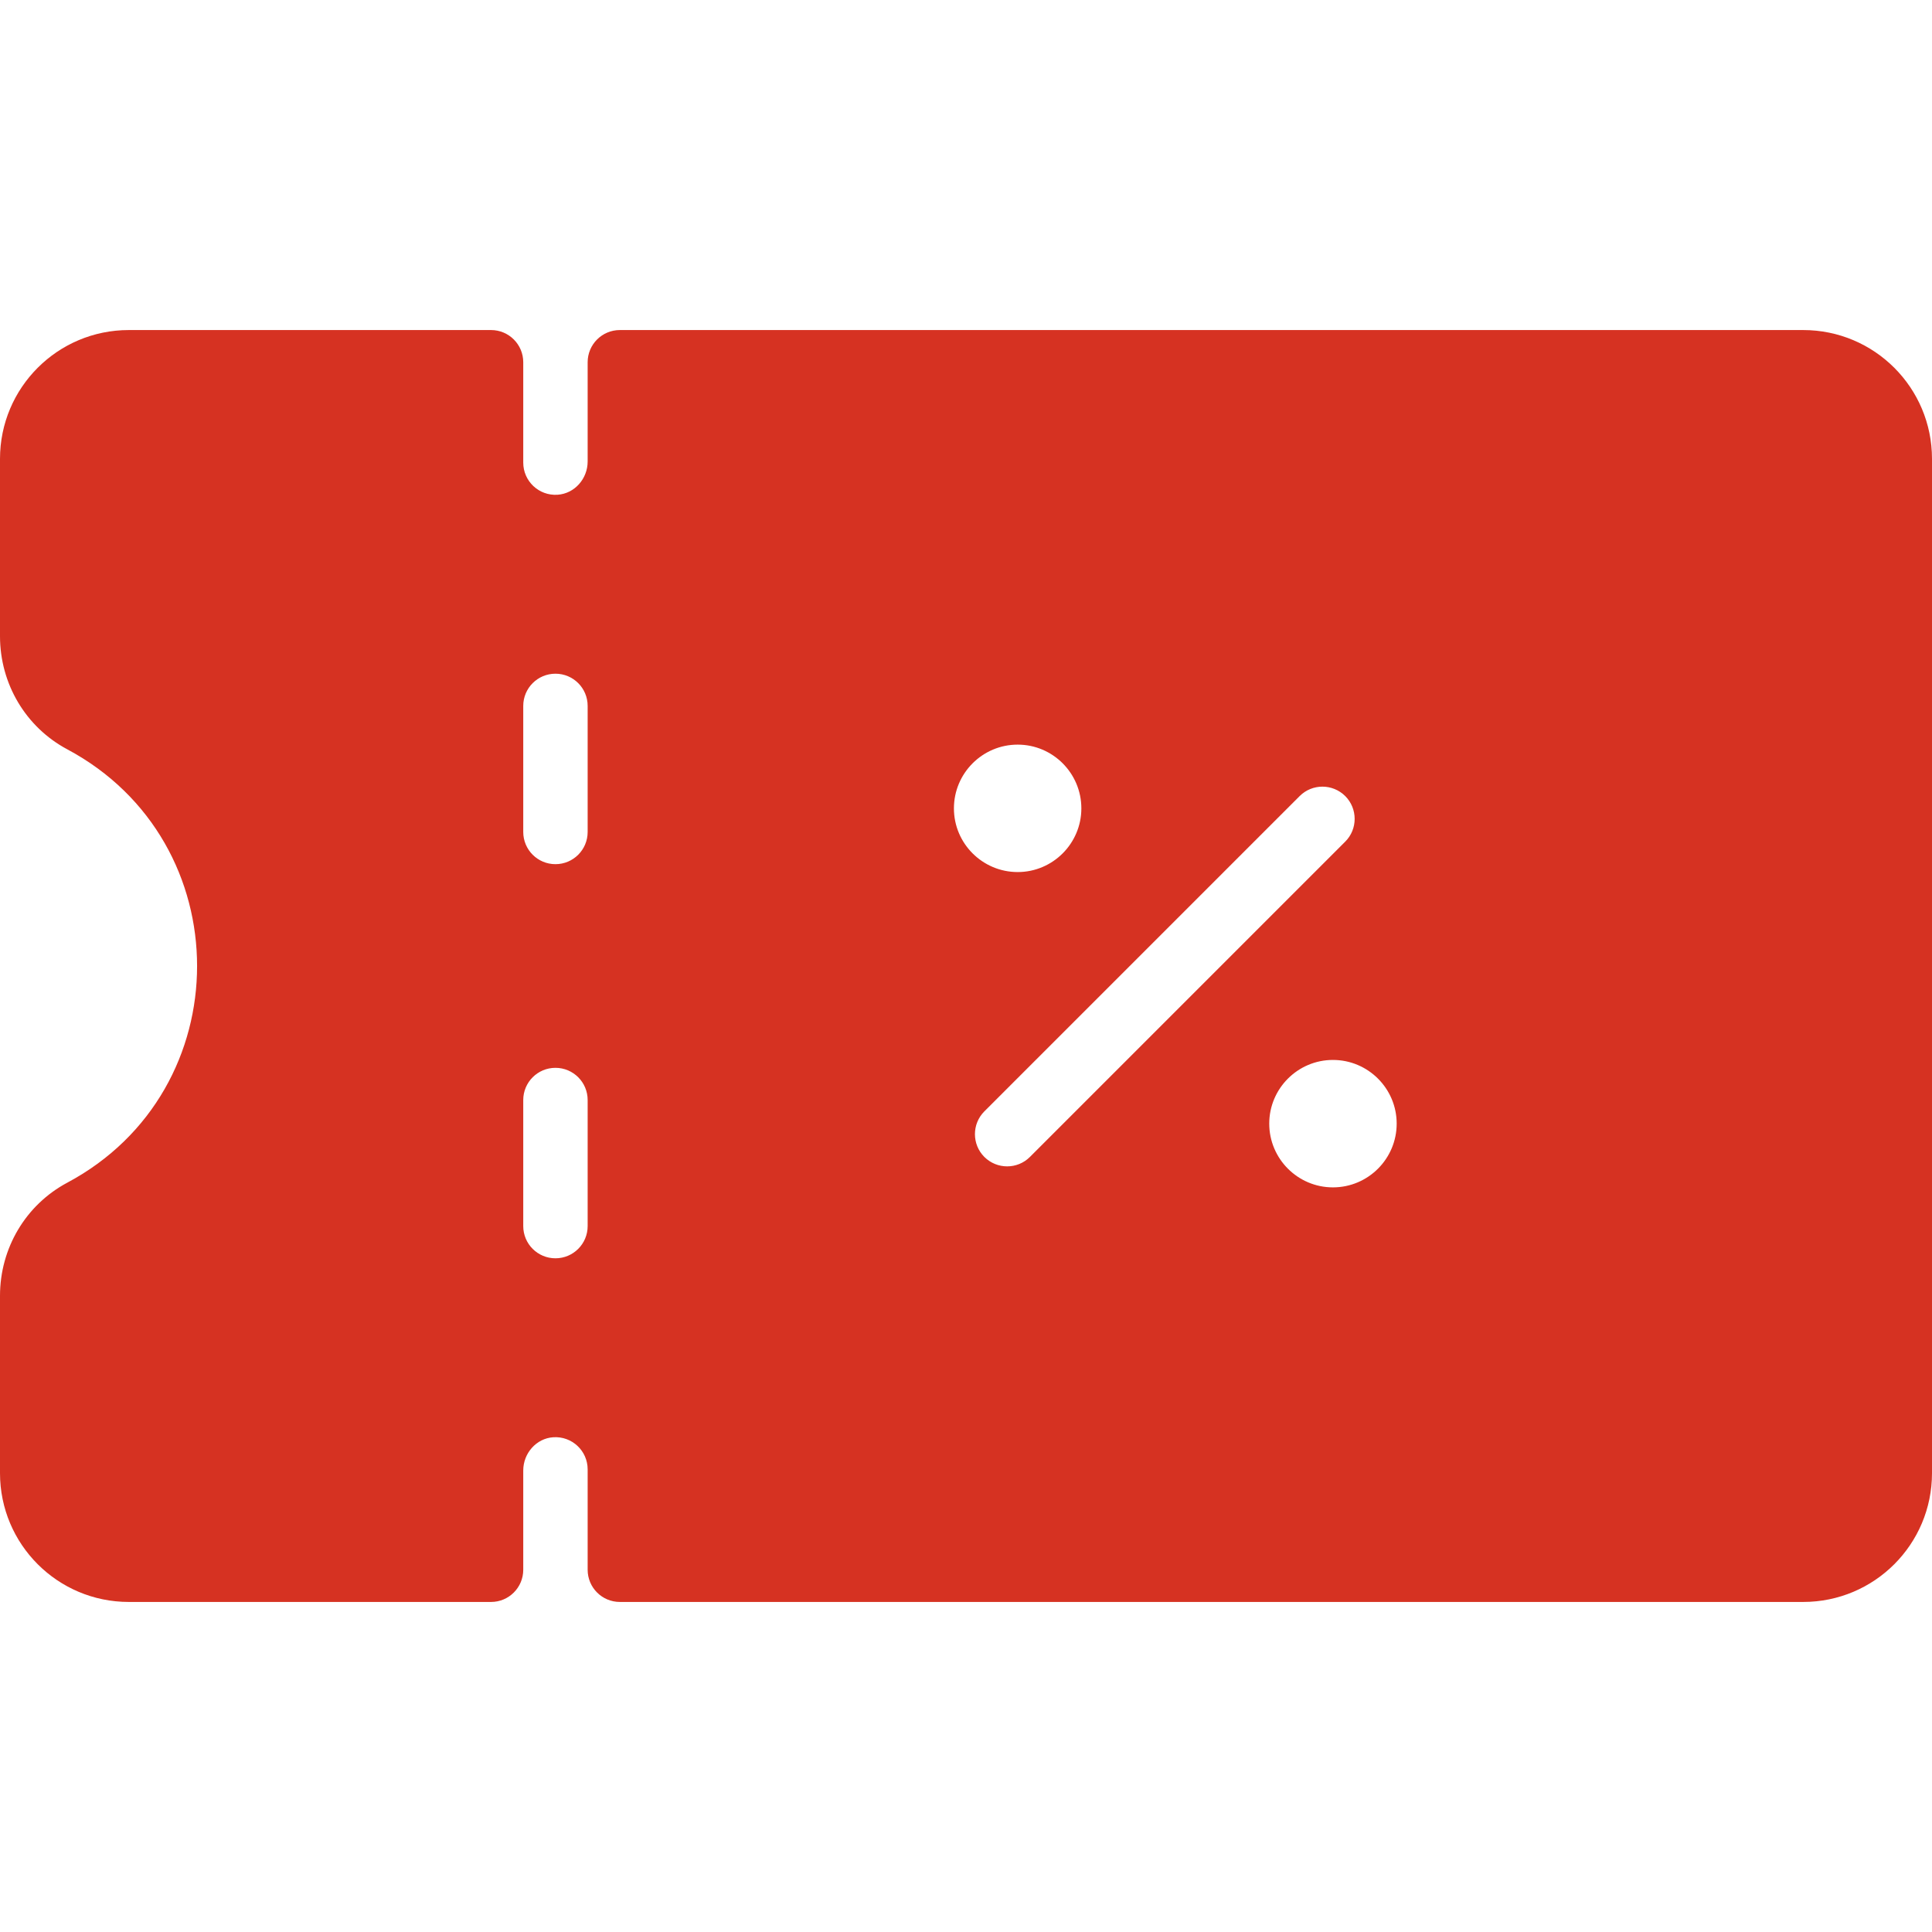 <svg width="24" height="24" viewBox="0 0 24 24" fill="none" xmlns="http://www.w3.org/2000/svg">
<g clip-path="url(#clip0)">
<path d="M22.4 4.1H7.7C7.479 4.1 7.3 4.279 7.3 4.5V5.733C7.3 5.946 7.139 6.132 6.926 6.146C6.693 6.161 6.5 5.976 6.5 5.747V4.5C6.5 4.279 6.321 4.1 6.1 4.1H1.6C0.716 4.1 0 4.816 0 5.7V7.903C0 8.495 0.32 9.033 0.835 9.308C2.986 10.456 2.986 13.545 0.835 14.692C0.32 14.967 0 15.505 0 16.097V18.3C0 19.184 0.716 19.9 1.6 19.9H6.1C6.321 19.9 6.5 19.721 6.5 19.5V18.267C6.5 18.054 6.661 17.868 6.873 17.854C7.106 17.839 7.3 18.023 7.3 18.253V19.5C7.3 19.721 7.479 19.9 7.7 19.9H22.4C23.284 19.9 24 19.184 24 18.3V5.7C24 4.816 23.284 4.1 22.4 4.1ZM7.3 15.231C7.3 15.452 7.121 15.631 6.9 15.631C6.679 15.631 6.5 15.452 6.5 15.231V13.665C6.5 13.444 6.679 13.265 6.9 13.265C7.121 13.265 7.3 13.444 7.3 13.665V15.231ZM7.3 10.335C7.3 10.556 7.121 10.735 6.9 10.735C6.679 10.735 6.5 10.556 6.5 10.335V8.769C6.5 8.548 6.679 8.369 6.9 8.369C7.121 8.369 7.3 8.548 7.3 8.769V10.335ZM11.85 10.042C11.85 9.605 12.205 9.25 12.642 9.25C13.078 9.25 13.433 9.605 13.433 10.042C13.433 10.478 13.078 10.833 12.642 10.833C12.205 10.833 11.85 10.478 11.85 10.042ZM12.228 14.372C12.072 14.216 12.072 13.962 12.228 13.806L16.145 9.889C16.301 9.733 16.554 9.733 16.711 9.889C16.867 10.046 16.867 10.299 16.711 10.455L12.794 14.372C12.638 14.528 12.385 14.528 12.228 14.372ZM16.558 14.75C16.122 14.75 15.767 14.395 15.767 13.958C15.767 13.522 16.122 13.167 16.558 13.167C16.995 13.167 17.35 13.522 17.35 13.958C17.35 14.395 16.995 14.75 16.558 14.75Z" fill="#D63222"/>
</g>
<defs>
<clipPath id="clip0">
<rect width="24" height="24" fill="white"/>
</clipPath>
</defs>
</svg>
